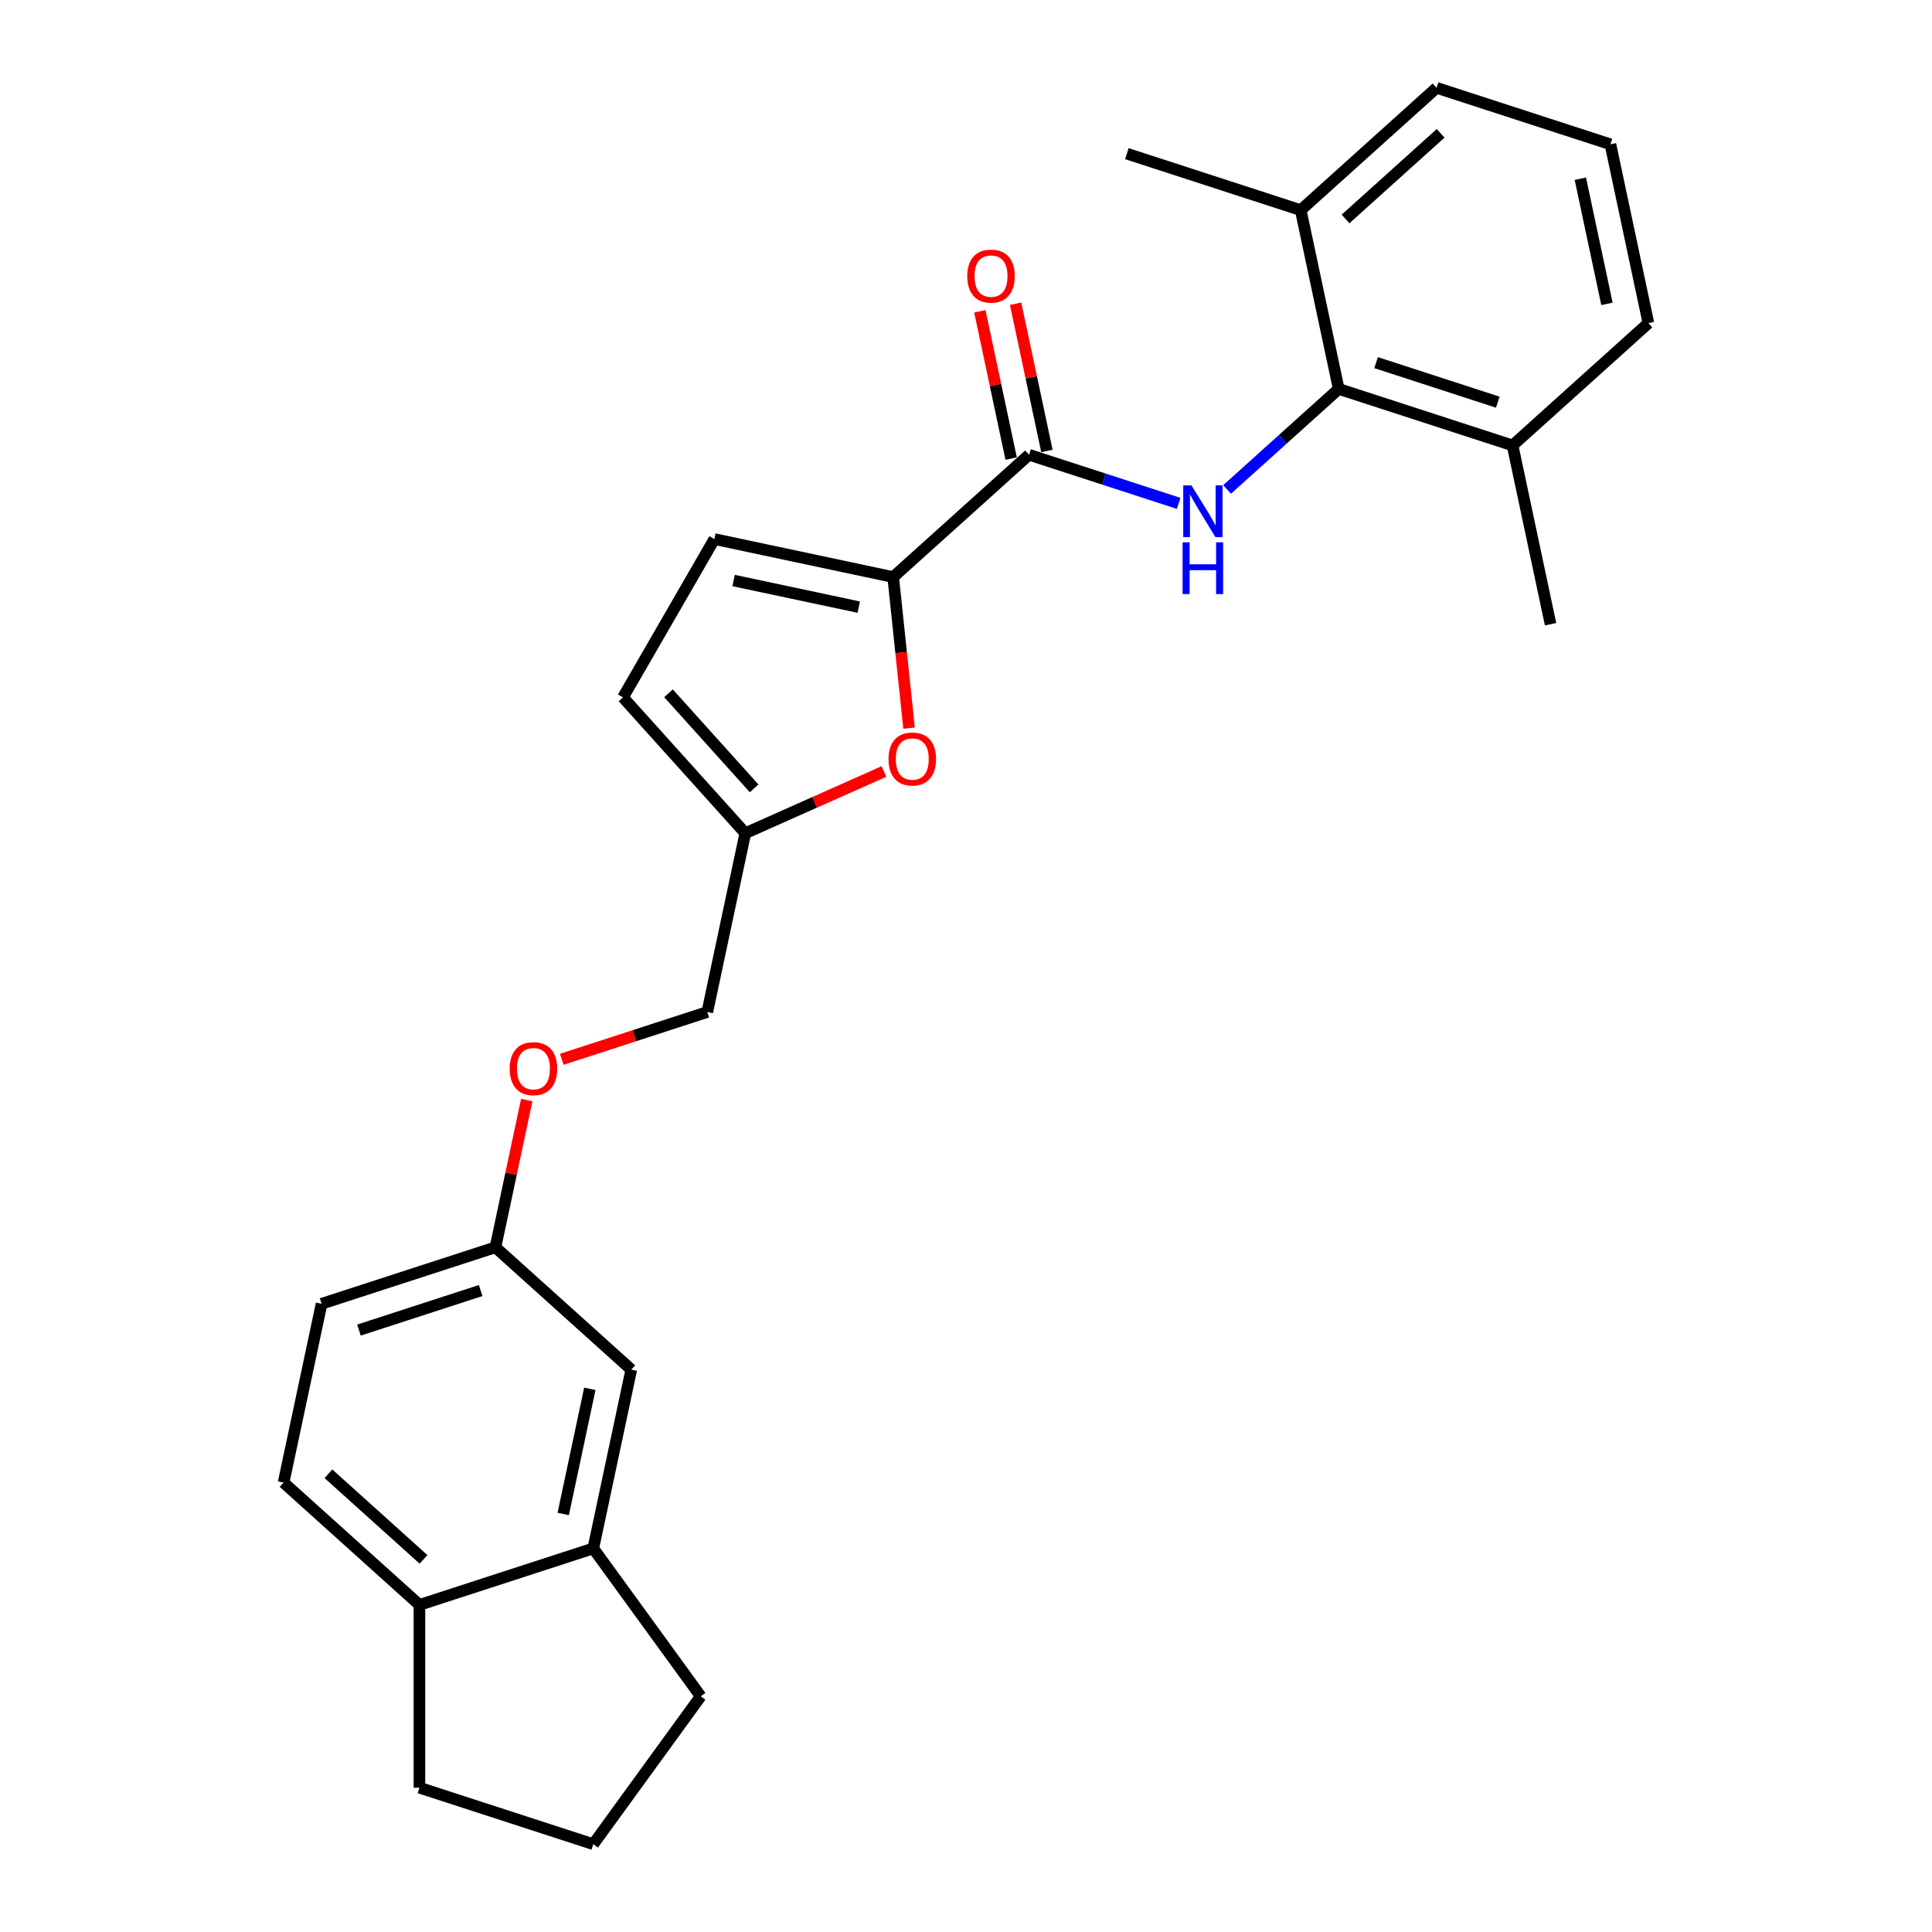 <?xml version='1.0' encoding='iso-8859-1'?>
<svg version='1.1' baseProfile='full'
              xmlns='http://www.w3.org/2000/svg'
                      xmlns:rdkit='http://www.rdkit.org/xml'
                      xmlns:xlink='http://www.w3.org/1999/xlink'
                  xml:space='preserve'
width='1000px' height='1000px' viewBox='0 0 1000 1000'>
<!-- END OF HEADER -->
<rect style='opacity:1.0;fill:#FFFFFF;stroke:none' width='1000' height='1000' x='0' y='0'> </rect>
<path class='bond-1' d='M 610.08,260.549 L 571.352,247.966' style='fill:none;fill-rule:evenodd;stroke:#0000FF;stroke-width:6px;stroke-linecap:butt;stroke-linejoin:miter;stroke-opacity:1' />
<path class='bond-1' d='M 571.352,247.966 L 532.623,235.382' style='fill:none;fill-rule:evenodd;stroke:#000000;stroke-width:6px;stroke-linecap:butt;stroke-linejoin:miter;stroke-opacity:1' />
<path class='bond-3' d='M 635.134,253.34 L 664.026,227.325' style='fill:none;fill-rule:evenodd;stroke:#0000FF;stroke-width:6px;stroke-linecap:butt;stroke-linejoin:miter;stroke-opacity:1' />
<path class='bond-3' d='M 664.026,227.325 L 692.919,201.31' style='fill:none;fill-rule:evenodd;stroke:#000000;stroke-width:6px;stroke-linecap:butt;stroke-linejoin:miter;stroke-opacity:1' />
<path class='bond-0' d='M 462.311,298.691 L 532.623,235.382' style='fill:none;fill-rule:evenodd;stroke:#000000;stroke-width:6px;stroke-linecap:butt;stroke-linejoin:miter;stroke-opacity:1' />
<path class='bond-2' d='M 462.311,298.691 L 466.42,337.782' style='fill:none;fill-rule:evenodd;stroke:#000000;stroke-width:6px;stroke-linecap:butt;stroke-linejoin:miter;stroke-opacity:1' />
<path class='bond-2' d='M 466.42,337.782 L 470.529,376.873' style='fill:none;fill-rule:evenodd;stroke:#FF0000;stroke-width:6px;stroke-linecap:butt;stroke-linejoin:miter;stroke-opacity:1' />
<path class='bond-4' d='M 462.311,298.691 L 369.765,279.02' style='fill:none;fill-rule:evenodd;stroke:#000000;stroke-width:6px;stroke-linecap:butt;stroke-linejoin:miter;stroke-opacity:1' />
<path class='bond-4' d='M 444.495,314.25 L 379.712,300.48' style='fill:none;fill-rule:evenodd;stroke:#000000;stroke-width:6px;stroke-linecap:butt;stroke-linejoin:miter;stroke-opacity:1' />
<path class='bond-8' d='M 541.878,233.415 L 533.778,195.307' style='fill:none;fill-rule:evenodd;stroke:#000000;stroke-width:6px;stroke-linecap:butt;stroke-linejoin:miter;stroke-opacity:1' />
<path class='bond-8' d='M 533.778,195.307 L 525.678,157.199' style='fill:none;fill-rule:evenodd;stroke:#FF0000;stroke-width:6px;stroke-linecap:butt;stroke-linejoin:miter;stroke-opacity:1' />
<path class='bond-8' d='M 523.369,237.349 L 515.269,199.241' style='fill:none;fill-rule:evenodd;stroke:#000000;stroke-width:6px;stroke-linecap:butt;stroke-linejoin:miter;stroke-opacity:1' />
<path class='bond-8' d='M 515.269,199.241 L 507.168,161.133' style='fill:none;fill-rule:evenodd;stroke:#FF0000;stroke-width:6px;stroke-linecap:butt;stroke-linejoin:miter;stroke-opacity:1' />
<path class='bond-5' d='M 457.536,399.317 L 421.651,415.293' style='fill:none;fill-rule:evenodd;stroke:#FF0000;stroke-width:6px;stroke-linecap:butt;stroke-linejoin:miter;stroke-opacity:1' />
<path class='bond-5' d='M 421.651,415.293 L 385.767,431.27' style='fill:none;fill-rule:evenodd;stroke:#000000;stroke-width:6px;stroke-linecap:butt;stroke-linejoin:miter;stroke-opacity:1' />
<path class='bond-11' d='M 692.919,201.31 L 782.902,230.548' style='fill:none;fill-rule:evenodd;stroke:#000000;stroke-width:6px;stroke-linecap:butt;stroke-linejoin:miter;stroke-opacity:1' />
<path class='bond-11' d='M 712.264,187.699 L 775.252,208.165' style='fill:none;fill-rule:evenodd;stroke:#000000;stroke-width:6px;stroke-linecap:butt;stroke-linejoin:miter;stroke-opacity:1' />
<path class='bond-12' d='M 692.919,201.31 L 673.247,108.764' style='fill:none;fill-rule:evenodd;stroke:#000000;stroke-width:6px;stroke-linecap:butt;stroke-linejoin:miter;stroke-opacity:1' />
<path class='bond-6' d='M 369.765,279.02 L 322.458,360.958' style='fill:none;fill-rule:evenodd;stroke:#000000;stroke-width:6px;stroke-linecap:butt;stroke-linejoin:miter;stroke-opacity:1' />
<path class='bond-16' d='M 385.767,431.27 L 366.095,523.817' style='fill:none;fill-rule:evenodd;stroke:#000000;stroke-width:6px;stroke-linecap:butt;stroke-linejoin:miter;stroke-opacity:1' />
<path class='bond-27' d='M 385.767,431.27 L 322.458,360.958' style='fill:none;fill-rule:evenodd;stroke:#000000;stroke-width:6px;stroke-linecap:butt;stroke-linejoin:miter;stroke-opacity:1' />
<path class='bond-27' d='M 390.333,408.062 L 346.016,358.843' style='fill:none;fill-rule:evenodd;stroke:#000000;stroke-width:6px;stroke-linecap:butt;stroke-linejoin:miter;stroke-opacity:1' />
<path class='bond-7' d='M 307.081,801.457 L 326.753,708.91' style='fill:none;fill-rule:evenodd;stroke:#000000;stroke-width:6px;stroke-linecap:butt;stroke-linejoin:miter;stroke-opacity:1' />
<path class='bond-7' d='M 291.523,783.64 L 305.293,718.858' style='fill:none;fill-rule:evenodd;stroke:#000000;stroke-width:6px;stroke-linecap:butt;stroke-linejoin:miter;stroke-opacity:1' />
<path class='bond-18' d='M 307.081,801.457 L 362.694,878.001' style='fill:none;fill-rule:evenodd;stroke:#000000;stroke-width:6px;stroke-linecap:butt;stroke-linejoin:miter;stroke-opacity:1' />
<path class='bond-28' d='M 307.081,801.457 L 217.098,830.694' style='fill:none;fill-rule:evenodd;stroke:#000000;stroke-width:6px;stroke-linecap:butt;stroke-linejoin:miter;stroke-opacity:1' />
<path class='bond-9' d='M 217.098,830.694 L 146.786,767.385' style='fill:none;fill-rule:evenodd;stroke:#000000;stroke-width:6px;stroke-linecap:butt;stroke-linejoin:miter;stroke-opacity:1' />
<path class='bond-9' d='M 219.213,807.135 L 169.995,762.819' style='fill:none;fill-rule:evenodd;stroke:#000000;stroke-width:6px;stroke-linecap:butt;stroke-linejoin:miter;stroke-opacity:1' />
<path class='bond-21' d='M 217.098,830.694 L 217.098,925.308' style='fill:none;fill-rule:evenodd;stroke:#000000;stroke-width:6px;stroke-linecap:butt;stroke-linejoin:miter;stroke-opacity:1' />
<path class='bond-10' d='M 326.753,708.91 L 256.441,645.601' style='fill:none;fill-rule:evenodd;stroke:#000000;stroke-width:6px;stroke-linecap:butt;stroke-linejoin:miter;stroke-opacity:1' />
<path class='bond-23' d='M 782.902,230.548 L 853.214,167.239' style='fill:none;fill-rule:evenodd;stroke:#000000;stroke-width:6px;stroke-linecap:butt;stroke-linejoin:miter;stroke-opacity:1' />
<path class='bond-25' d='M 782.902,230.548 L 802.573,323.094' style='fill:none;fill-rule:evenodd;stroke:#000000;stroke-width:6px;stroke-linecap:butt;stroke-linejoin:miter;stroke-opacity:1' />
<path class='bond-22' d='M 673.247,108.764 L 743.559,45.455' style='fill:none;fill-rule:evenodd;stroke:#000000;stroke-width:6px;stroke-linecap:butt;stroke-linejoin:miter;stroke-opacity:1' />
<path class='bond-22' d='M 696.456,113.33 L 745.674,69.013' style='fill:none;fill-rule:evenodd;stroke:#000000;stroke-width:6px;stroke-linecap:butt;stroke-linejoin:miter;stroke-opacity:1' />
<path class='bond-24' d='M 673.247,108.764 L 583.264,79.526' style='fill:none;fill-rule:evenodd;stroke:#000000;stroke-width:6px;stroke-linecap:butt;stroke-linejoin:miter;stroke-opacity:1' />
<path class='bond-13' d='M 146.786,767.385 L 166.457,674.838' style='fill:none;fill-rule:evenodd;stroke:#000000;stroke-width:6px;stroke-linecap:butt;stroke-linejoin:miter;stroke-opacity:1' />
<path class='bond-14' d='M 256.441,645.601 L 264.541,607.493' style='fill:none;fill-rule:evenodd;stroke:#000000;stroke-width:6px;stroke-linecap:butt;stroke-linejoin:miter;stroke-opacity:1' />
<path class='bond-14' d='M 264.541,607.493 L 272.641,569.385' style='fill:none;fill-rule:evenodd;stroke:#FF0000;stroke-width:6px;stroke-linecap:butt;stroke-linejoin:miter;stroke-opacity:1' />
<path class='bond-17' d='M 256.441,645.601 L 166.457,674.838' style='fill:none;fill-rule:evenodd;stroke:#000000;stroke-width:6px;stroke-linecap:butt;stroke-linejoin:miter;stroke-opacity:1' />
<path class='bond-17' d='M 248.791,667.983 L 185.802,688.449' style='fill:none;fill-rule:evenodd;stroke:#000000;stroke-width:6px;stroke-linecap:butt;stroke-linejoin:miter;stroke-opacity:1' />
<path class='bond-15' d='M 290.777,548.289 L 328.436,536.053' style='fill:none;fill-rule:evenodd;stroke:#FF0000;stroke-width:6px;stroke-linecap:butt;stroke-linejoin:miter;stroke-opacity:1' />
<path class='bond-15' d='M 328.436,536.053 L 366.095,523.817' style='fill:none;fill-rule:evenodd;stroke:#000000;stroke-width:6px;stroke-linecap:butt;stroke-linejoin:miter;stroke-opacity:1' />
<path class='bond-19' d='M 362.694,878.001 L 307.081,954.545' style='fill:none;fill-rule:evenodd;stroke:#000000;stroke-width:6px;stroke-linecap:butt;stroke-linejoin:miter;stroke-opacity:1' />
<path class='bond-29' d='M 307.081,954.545 L 217.098,925.308' style='fill:none;fill-rule:evenodd;stroke:#000000;stroke-width:6px;stroke-linecap:butt;stroke-linejoin:miter;stroke-opacity:1' />
<path class='bond-20' d='M 833.543,74.692 L 743.559,45.455' style='fill:none;fill-rule:evenodd;stroke:#000000;stroke-width:6px;stroke-linecap:butt;stroke-linejoin:miter;stroke-opacity:1' />
<path class='bond-26' d='M 833.543,74.692 L 853.214,167.239' style='fill:none;fill-rule:evenodd;stroke:#000000;stroke-width:6px;stroke-linecap:butt;stroke-linejoin:miter;stroke-opacity:1' />
<path class='bond-26' d='M 817.984,92.508 L 831.754,157.291' style='fill:none;fill-rule:evenodd;stroke:#000000;stroke-width:6px;stroke-linecap:butt;stroke-linejoin:miter;stroke-opacity:1' />
<path  class='atom-0' d='M 616.684 251.222
L 625.464 265.414
Q 626.334 266.815, 627.735 269.35
Q 629.135 271.886, 629.211 272.037
L 629.211 251.222
L 632.768 251.222
L 632.768 278.017
L 629.097 278.017
L 619.674 262.5
Q 618.576 260.684, 617.403 258.602
Q 616.268 256.521, 615.927 255.877
L 615.927 278.017
L 612.445 278.017
L 612.445 251.222
L 616.684 251.222
' fill='#0000FF'/>
<path  class='atom-0' d='M 612.123 280.696
L 615.757 280.696
L 615.757 292.088
L 629.457 292.088
L 629.457 280.696
L 633.09 280.696
L 633.09 307.491
L 629.457 307.491
L 629.457 295.116
L 615.757 295.116
L 615.757 307.491
L 612.123 307.491
L 612.123 280.696
' fill='#0000FF'/>
<path  class='atom-3' d='M 459.901 392.863
Q 459.901 386.429, 463.08 382.834
Q 466.259 379.238, 472.201 379.238
Q 478.143 379.238, 481.322 382.834
Q 484.501 386.429, 484.501 392.863
Q 484.501 399.372, 481.284 403.081
Q 478.067 406.752, 472.201 406.752
Q 466.297 406.752, 463.08 403.081
Q 459.901 399.41, 459.901 392.863
M 472.201 403.725
Q 476.288 403.725, 478.484 401
Q 480.716 398.237, 480.716 392.863
Q 480.716 387.602, 478.484 384.953
Q 476.288 382.266, 472.201 382.266
Q 468.114 382.266, 465.881 384.915
Q 463.686 387.565, 463.686 392.863
Q 463.686 398.275, 465.881 401
Q 468.114 403.725, 472.201 403.725
' fill='#FF0000'/>
<path  class='atom-9' d='M 500.652 142.911
Q 500.652 136.478, 503.831 132.882
Q 507.01 129.287, 512.952 129.287
Q 518.894 129.287, 522.073 132.882
Q 525.252 136.478, 525.252 142.911
Q 525.252 149.421, 522.035 153.13
Q 518.818 156.801, 512.952 156.801
Q 507.048 156.801, 503.831 153.13
Q 500.652 149.459, 500.652 142.911
M 512.952 153.773
Q 517.039 153.773, 519.234 151.048
Q 521.467 148.285, 521.467 142.911
Q 521.467 137.651, 519.234 135.002
Q 517.039 132.315, 512.952 132.315
Q 508.865 132.315, 506.632 134.964
Q 504.437 137.613, 504.437 142.911
Q 504.437 148.323, 506.632 151.048
Q 508.865 153.773, 512.952 153.773
' fill='#FF0000'/>
<path  class='atom-16' d='M 263.812 553.13
Q 263.812 546.696, 266.991 543.101
Q 270.17 539.505, 276.112 539.505
Q 282.054 539.505, 285.233 543.101
Q 288.412 546.696, 288.412 553.13
Q 288.412 559.639, 285.195 563.348
Q 281.978 567.019, 276.112 567.019
Q 270.208 567.019, 266.991 563.348
Q 263.812 559.677, 263.812 553.13
M 276.112 563.992
Q 280.199 563.992, 282.394 561.267
Q 284.627 558.504, 284.627 553.13
Q 284.627 547.869, 282.394 545.22
Q 280.199 542.533, 276.112 542.533
Q 272.025 542.533, 269.792 545.182
Q 267.597 547.831, 267.597 553.13
Q 267.597 558.542, 269.792 561.267
Q 272.025 563.992, 276.112 563.992
' fill='#FF0000'/>
</svg>
